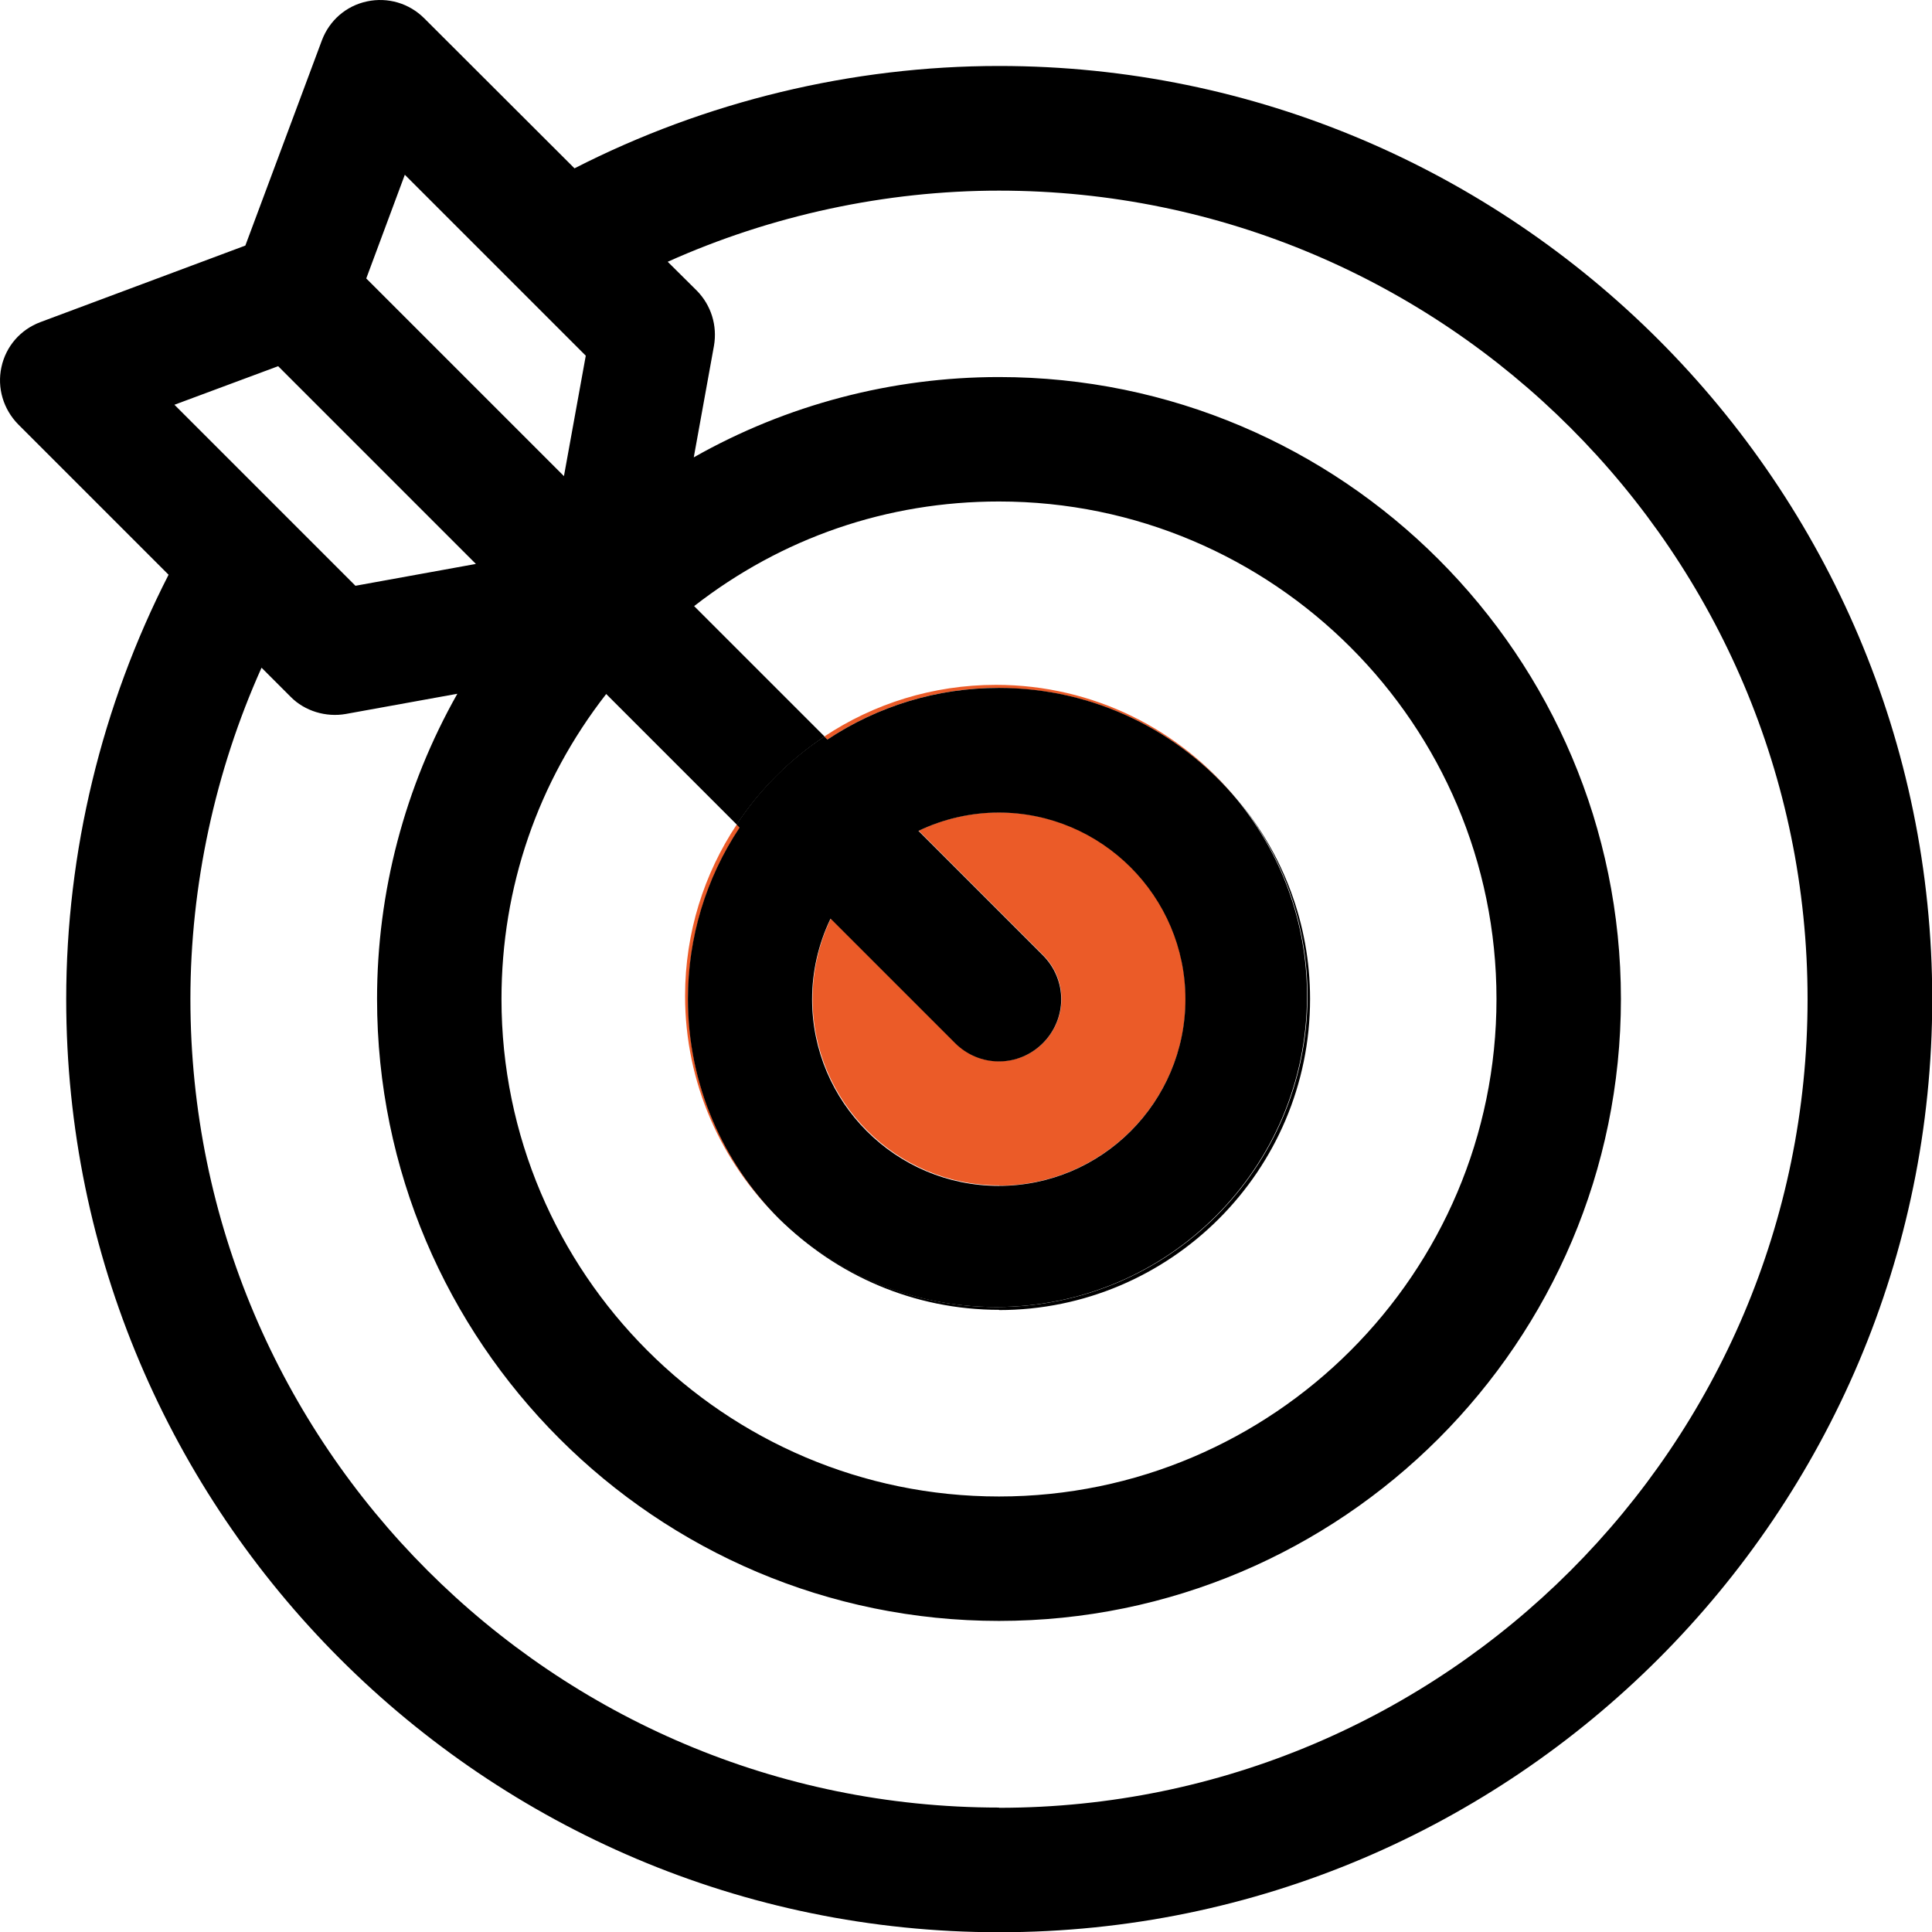 <?xml version="1.0" encoding="UTF-8"?>
<svg id="Layer_2" data-name="Layer 2" xmlns="http://www.w3.org/2000/svg" viewBox="0 0 82.29 82.29">
  <defs>
    <style>
      .cls-1 {
        fill: none;
      }

      .cls-1, .cls-2, .cls-3 {
        stroke-width: 0px;
      }

      .cls-3 {
        fill: #eb5b28;
      }
    </style>
  </defs>
  <g id="Layer_1-2" data-name="Layer 1">
    <g>
      <polygon class="cls-1" points="24.95 15.14 17.24 7.44 15.6 11.85 24.02 20.27 24.95 15.14"/>
      <path class="cls-1" d="M52.73,34.08c1.92,2.3,3.07,5.25,3.07,8.47,0,7.3-5.94,13.25-13.25,13.25-3.65,0-6.96-1.49-9.36-3.88-2.47-2.41-4.01-5.77-4.01-9.49,0-2.7.81-5.21,2.2-7.3l-5.56-5.56c-2.92,3.75-4.46,8.23-4.46,12.99,0,11.69,9.51,21.19,21.19,21.19s21.19-9.51,21.19-21.19-9.51-21.19-21.19-21.19c-4.76,0-9.24,1.54-12.99,4.46l5.55,5.55c2.1-1.39,4.61-2.2,7.31-2.2,4.16,0,7.87,1.92,10.3,4.92Z"/>
      <polygon class="cls-1" points="20.27 24.02 11.85 15.6 7.44 17.24 15.14 24.95 20.27 24.02"/>
      <path class="cls-1" d="M42.55,8.11c-4.83,0-9.71,1.05-14.11,3.03l1.24,1.23c.61.61.89,1.49.73,2.35l-.86,4.75c3.96-2.24,8.44-3.42,13-3.42,14.61,0,26.49,11.88,26.49,26.49s-11.88,26.49-26.49,26.49-26.49-11.88-26.49-26.49c0-4.56,1.18-9.05,3.42-13l-4.75.86c-.83.15-1.74-.13-2.35-.73l-1.24-1.24c-1.98,4.41-3.03,9.28-3.03,14.11,0,18.99,15.45,34.44,34.44,34.44s34.44-15.45,34.44-34.44S61.54,8.11,42.55,8.11Z"/>
      <path class="cls-3" d="M42.55,29.31c4.09,0,7.74,1.86,10.17,4.78-2.43-3-6.14-4.92-10.3-4.92-2.7,0-5.22.81-7.31,2.2l.13.13c2.17-1.44,4.69-2.2,7.3-2.2Z"/>
      <path class="cls-3" d="M33.19,51.91c-2.4-2.4-3.88-5.71-3.88-9.36,0-2.61.76-5.13,2.2-7.3l-.13-.13c-1.39,2.09-2.2,4.6-2.2,7.3,0,3.72,1.54,7.08,4.01,9.49Z"/>
      <path class="cls-3" d="M42.55,50.5c4.38,0,7.95-3.57,7.95-7.95s-3.56-7.95-7.95-7.95c-1.18,0-2.36.27-3.42.78l5.3,5.3c.5.5.78,1.17.78,1.87s-.28,1.37-.78,1.87c-.5.5-1.17.78-1.87.78s-1.37-.28-1.87-.78l-5.3-5.3c-.51,1.06-.78,2.24-.78,3.42,0,4.38,3.56,7.95,7.95,7.95Z"/>
      <path class="cls-2" d="M42.55,55.8c7.3,0,13.25-5.94,13.25-13.25,0-3.22-1.16-6.17-3.07-8.47,1.85,2.28,2.96,5.18,2.96,8.34,0,7.32-5.93,13.25-13.25,13.25-3.6,0-6.85-1.44-9.24-3.76,2.4,2.4,5.71,3.88,9.36,3.88Z"/>
      <path class="cls-2" d="M42.55,2.81c-6.26,0-12.51,1.51-18.08,4.36L18.07.78c-.64-.64-1.55-.91-2.44-.72-.89.19-1.6.81-1.92,1.66l-3.26,8.74L1.72,13.72c-.85.32-1.47,1.03-1.66,1.92-.19.88.08,1.79.72,2.44l6.4,6.4c-2.85,5.57-4.36,11.82-4.36,18.08,0,21.91,17.83,39.74,39.74,39.74s39.74-17.83,39.74-39.74S64.46,2.81,42.55,2.81ZM29.56,25.82c3.75-2.92,8.23-4.46,12.99-4.46,11.69,0,21.19,9.51,21.19,21.19s-9.51,21.19-21.19,21.19-21.19-9.51-21.19-21.19c0-4.75,1.54-9.24,4.46-12.99l5.56,5.56c.98-1.49,2.26-2.76,3.74-3.75l-5.55-5.55ZM17.24,7.44l7.71,7.71-.93,5.13-8.42-8.42,1.64-4.41ZM11.85,15.6l8.42,8.42-5.13.93-7.71-7.71,4.41-1.64ZM42.55,76.99c-18.99,0-34.44-15.45-34.44-34.44,0-4.83,1.05-9.7,3.03-14.11l1.24,1.24c.6.61,1.51.88,2.35.73l4.75-.86c-2.24,3.96-3.42,8.44-3.42,13,0,14.61,11.88,26.49,26.49,26.49s26.49-11.88,26.49-26.49-11.88-26.49-26.49-26.49c-4.56,0-9.05,1.18-13,3.42l.86-4.75c.15-.86-.12-1.73-.73-2.35l-1.24-1.23c4.41-1.98,9.28-3.03,14.11-3.03,18.99,0,34.44,15.45,34.44,34.44s-15.45,34.44-34.44,34.44Z"/>
      <path class="cls-2" d="M31.37,35.12l.13.13c-1.44,2.17-2.2,4.69-2.2,7.3,0,3.65,1.49,6.96,3.88,9.36,2.39,2.33,5.64,3.76,9.24,3.76,7.32,0,13.25-5.93,13.25-13.25,0-3.16-1.11-6.06-2.96-8.34-2.43-2.92-6.09-4.78-10.17-4.78-2.61,0-5.13.76-7.3,2.2l-.13-.13c-1.49.99-2.76,2.26-3.74,3.75ZM35.38,39.13l5.3,5.3c.5.5,1.17.78,1.87.78s1.37-.28,1.87-.78c.5-.5.78-1.17.78-1.87s-.28-1.37-.78-1.87l-5.3-5.3c1.06-.51,2.24-.78,3.42-.78,4.38,0,7.95,3.57,7.95,7.95s-3.56,7.95-7.95,7.95-7.95-3.57-7.95-7.95c0-1.18.27-2.36.78-3.42Z"/>
    </g>
  </g>
</svg>
